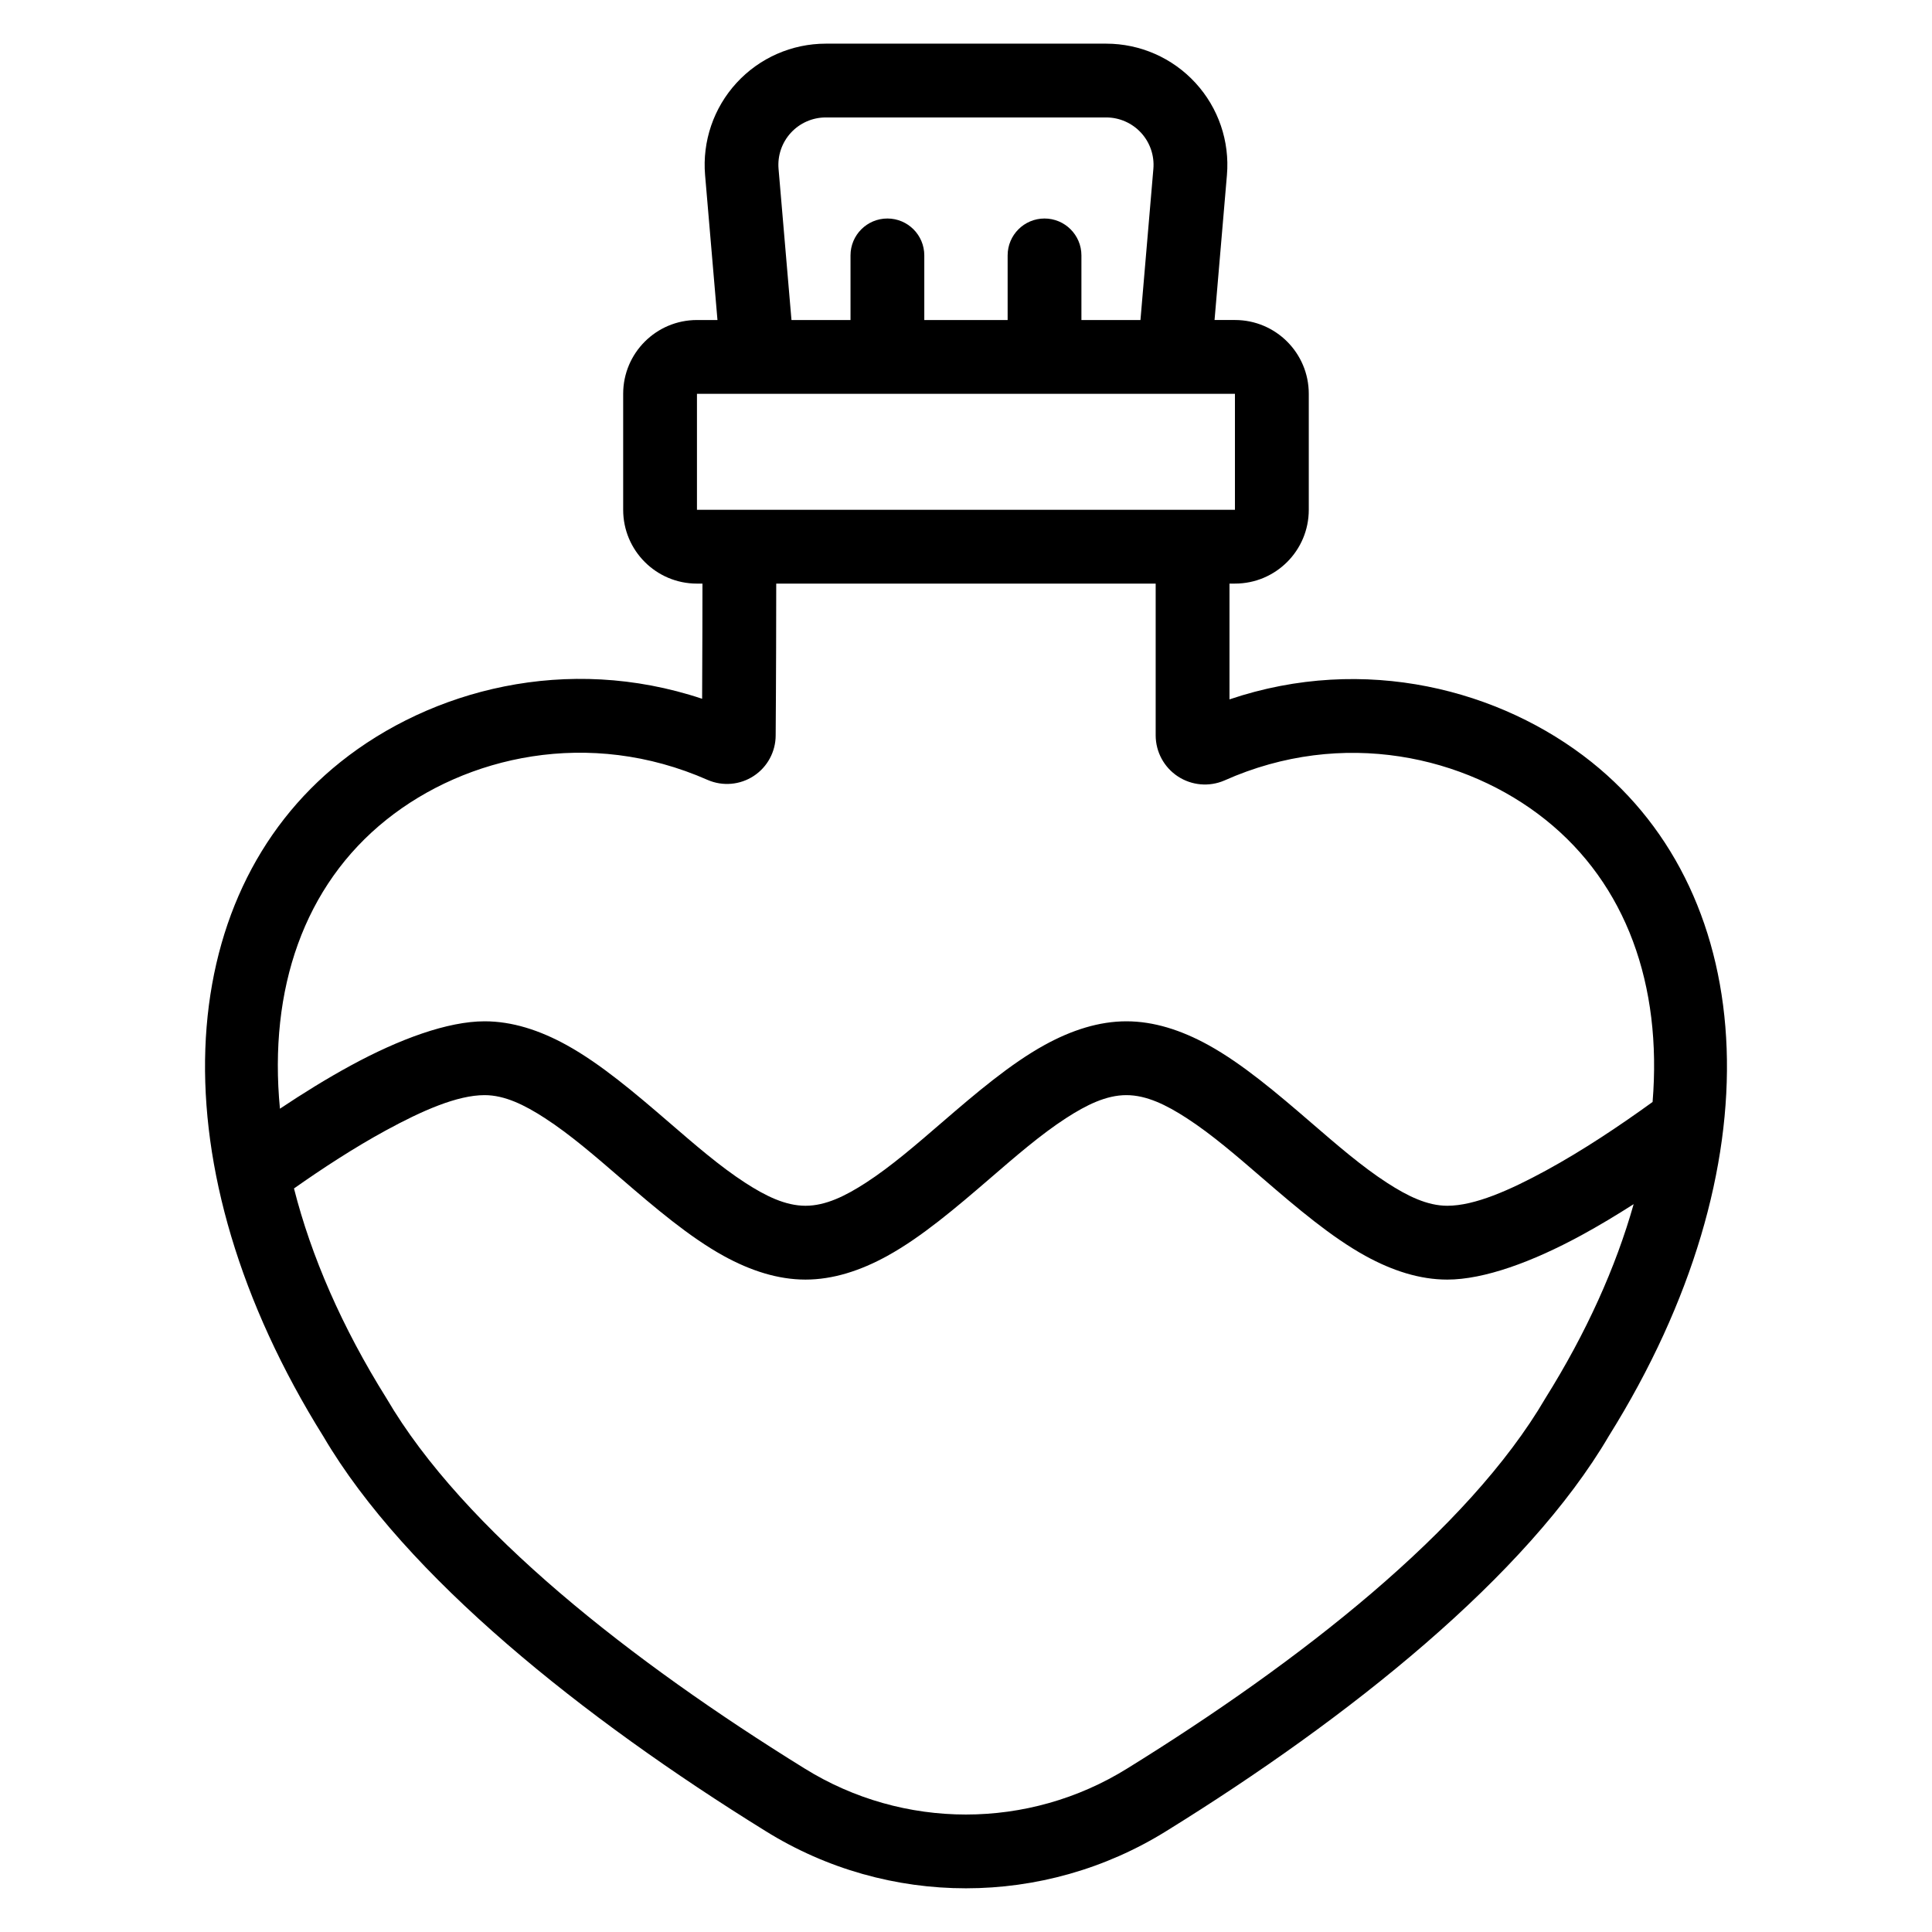 <?xml version="1.0" encoding="UTF-8"?>
<!-- Uploaded to: ICON Repo, www.svgrepo.com, Generator: ICON Repo Mixer Tools -->
<svg fill="#000000" width="800px" height="800px" version="1.1" viewBox="144 144 512 512" xmlns="http://www.w3.org/2000/svg">
 <path d="m334.12 228.81h-5.418c-10.801 0-19.555 8.754-19.555 19.555v30.742c0 10.801 8.754 19.555 19.555 19.555h1.457c-0.004 5.637-0.02 18.156-0.09 30.52-35.84-11.957-71.887-2.375-95.848 16.766-44.789 35.777-49.195 107.24-4.484 178.79 21.738 37.008 68.781 74.57 117.14 104.51 32.5 20.238 73.727 20.23 106.27-0.035 48.387-29.949 95.488-67.574 117.23-104.69 44.578-71.375 40.164-142.81-4.613-178.58-23.973-19.148-60.039-28.727-95.938-16.602v-30.684h1.457c10.801 0 19.555-8.754 19.555-19.555v-30.742c0-10.801-8.754-19.555-19.555-19.555h-5.418l3.281-38.395c0.77-8.957-2.258-17.828-8.34-24.445-6.082-6.625-14.66-10.395-23.648-10.395h-74.312c-8.992 0-17.574 3.769-23.652 10.395-6.082 6.621-9.102 15.488-8.34 24.445l3.281 38.395zm242.82 234.3c-4.562 2.918-9.227 5.727-13.852 8.242-12.98 7.066-25.789 11.754-35.547 11.754-7.227 0-14.504-2.316-21.73-6.301-9.043-4.988-18.133-12.719-27.176-20.516-6.734-5.805-13.449-11.641-20.184-15.996-5.352-3.461-10.594-6.07-15.953-6.07-5.352 0-10.594 2.609-15.949 6.07-6.734 4.356-13.449 10.191-20.184 15.996-9.043 7.797-18.133 15.527-27.176 20.516-7.223 3.984-14.5 6.301-21.73 6.301-7.227 0-14.504-2.316-21.734-6.301-9.039-4.988-18.129-12.719-27.172-20.516-6.734-5.805-13.449-11.641-20.184-15.996-5.352-3.461-10.594-6.07-15.953-6.07-7.246 0-16.547 4.117-26.191 9.367-8.285 4.516-16.715 10.008-24.316 15.363 4.551 17.941 12.715 36.77 24.504 55.598 20.41 34.926 65.172 69.859 110.75 98.078 26.215 16.32 59.418 16.32 85.629-0.004 45.582-28.215 90.348-63.145 110.75-98.074 10.879-17.383 18.676-34.762 23.391-51.438zm-126.68-164.45h-100.55c-0.004 7.129-0.031 25.266-0.148 40.203 0 4.34-2.184 8.391-5.812 10.773-3.625 2.383-8.211 2.785-12.195 1.062-31.48-13.887-64.078-6.297-85.133 10.52-21.867 17.469-31.281 44.895-28.234 76.598 6.066-4.047 12.422-7.992 18.699-11.406 12.973-7.066 25.785-11.754 35.543-11.754 7.227 0 14.504 2.316 21.734 6.301 9.039 4.988 18.133 12.719 27.172 20.516 6.734 5.805 13.449 11.641 20.184 15.996 5.356 3.461 10.602 6.07 15.953 6.07 5.352 0 10.594-2.609 15.949-6.07 6.738-4.356 13.453-10.191 20.188-15.996 9.039-7.797 18.133-15.527 27.172-20.516 7.227-3.984 14.504-6.301 21.73-6.301 7.227 0 14.504 2.316 21.734 6.301 9.039 4.988 18.133 12.719 27.172 20.516 6.734 5.805 13.449 11.641 20.188 15.996 5.352 3.461 10.594 6.07 15.949 6.07 7.254 0 16.551-4.117 26.191-9.367 9.727-5.297 19.652-11.945 28.207-18.141 2.535-30.945-6.934-57.672-28.395-74.812-21.051-16.816-53.648-24.406-85.074-10.387-4.031 1.742-8.664 1.336-12.336-1.074-3.672-2.414-5.883-6.508-5.883-10.898v-40.203zm21.012-50.297h-142.57v30.742h142.57zm-25.039-19.555 3.422-40.059c0.301-3.5-0.883-6.969-3.258-9.559-2.379-2.59-5.738-4.066-9.25-4.066h-74.312c-3.516 0-6.875 1.477-9.25 4.066-2.379 2.59-3.562 6.055-3.262 9.559l3.426 40.059h15.645v-17.125c0-5.398 4.379-9.777 9.777-9.777 5.398 0 9.777 4.379 9.777 9.777v17.125h22.086v-17.125c0-5.398 4.379-9.777 9.777-9.777 5.391 0 9.777 4.379 9.777 9.777v17.125z" fill-rule="evenodd"/>
</svg>